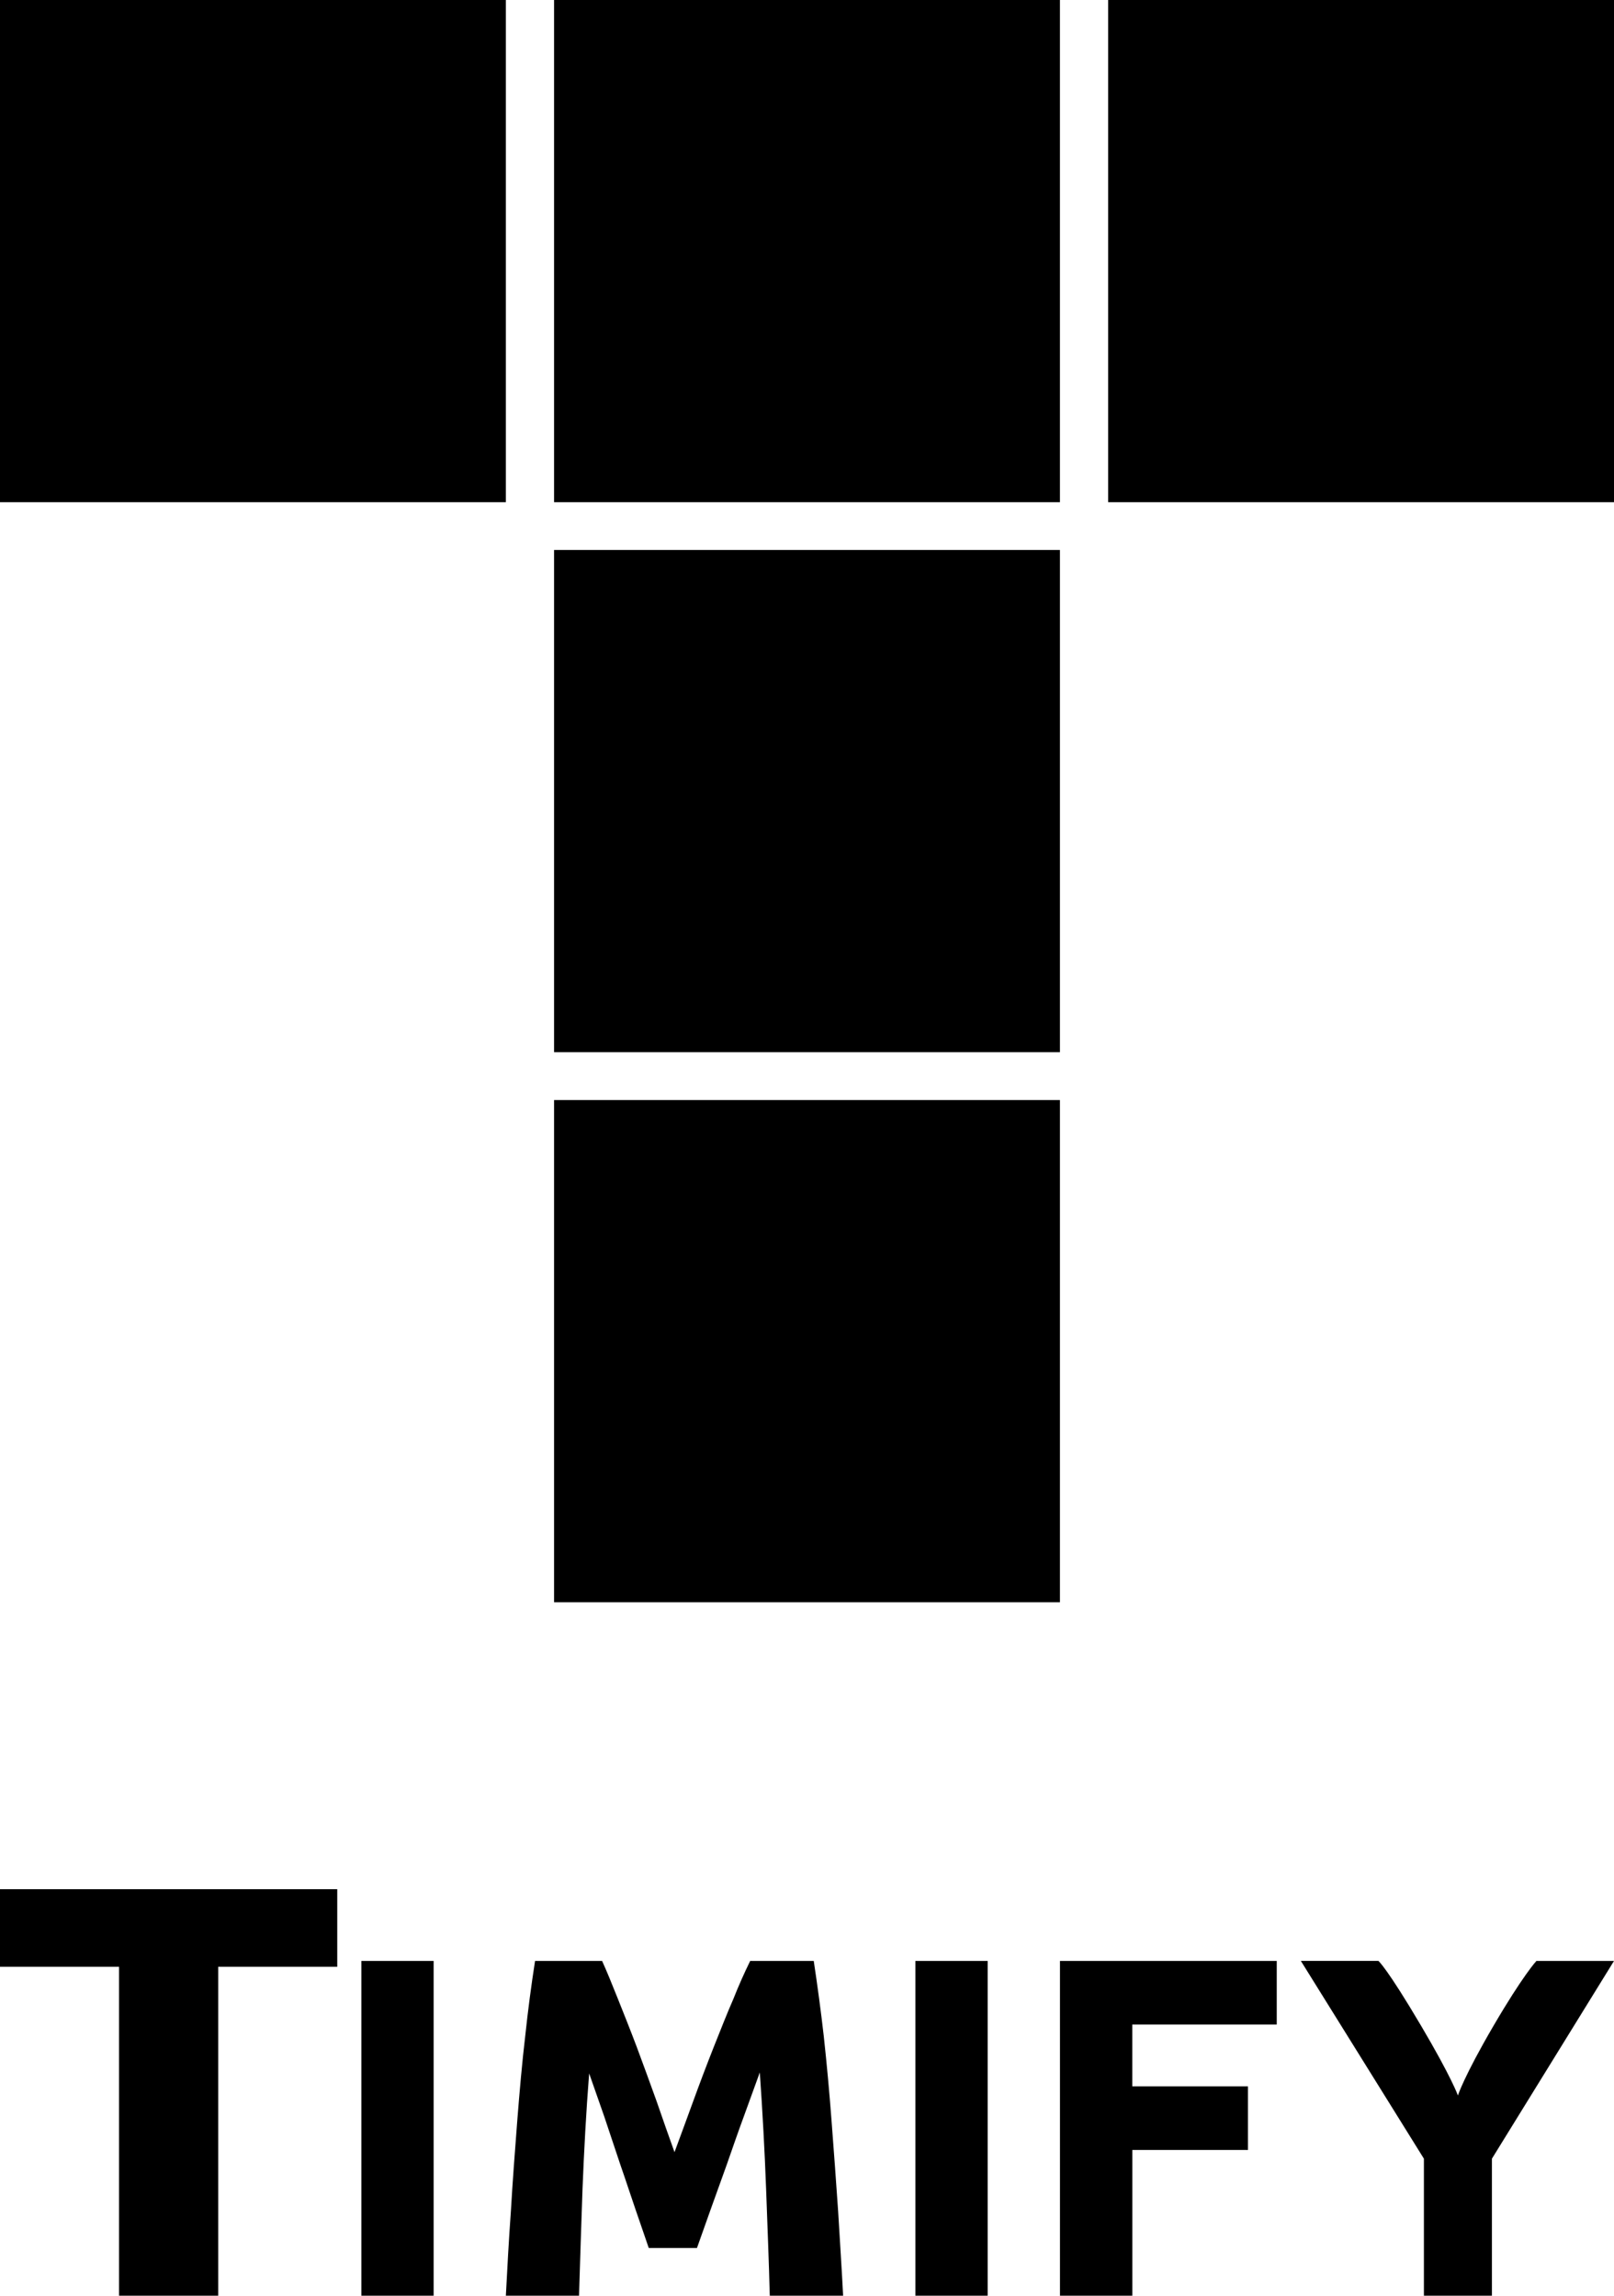 <?xml version="1.0" encoding="UTF-8" standalone="no"?>
<!DOCTYPE svg PUBLIC "-//W3C//DTD SVG 1.1//EN" "http://www.w3.org/Graphics/SVG/1.1/DTD/svg11.dtd">
<svg viewBox="0 0 45 64" version="1.1" xmlns="http://www.w3.org/2000/svg" xmlns:xlink="http://www.w3.org/1999/xlink" xml:space="preserve" xmlns:serif="http://www.serif.com/" style="fill-rule:evenodd;clip-rule:evenodd;stroke-linejoin:round;stroke-miterlimit:2;">
    <g transform="matrix(1,0,0,1,0,-12)">
        <path d="M15.448,27.333L29.552,27.333L29.552,41.333L15.448,41.333L15.448,27.333ZM15.448,42.667L29.552,42.667L29.552,56.667L15.448,56.667L15.448,42.667ZM30.896,12L45,12L45,26L30.896,26L30.896,12ZM15.448,12L29.552,12L29.552,26L15.448,26L15.448,12ZM0,12L14.104,12L14.104,26L0,26L0,12ZM0,64.667L0,66.83L3.319,66.83L3.319,76L6.084,76L6.084,66.83L9.403,66.83L9.403,64.667L0,64.667ZM14.645,68.751C14.555,69.51 14.485,70.314 14.42,71.145C14.356,71.976 14.292,72.813 14.244,73.645C14.184,74.481 14.142,75.263 14.104,76L16.144,76C16.174,75.01 16.206,74.02 16.241,73.03C16.283,71.968 16.341,70.89 16.426,69.802L16.846,71.001C16.996,71.45 17.146,71.904 17.296,72.348C17.451,72.791 17.59,73.223 17.73,73.628C17.874,74.038 17.987,74.382 18.088,74.67L19.432,74.67L19.802,73.628L20.262,72.348C20.418,71.904 20.573,71.45 20.739,71.001L21.184,69.776C21.26,70.859 21.319,71.944 21.36,73.029C21.398,74.099 21.44,75.091 21.462,76L23.507,76C23.47,75.263 23.417,74.481 23.368,73.644C23.31,72.814 23.251,71.976 23.186,71.144C23.126,70.344 23.053,69.547 22.966,68.75C22.886,68.054 22.793,67.36 22.688,66.667L20.916,66.667C20.747,67.012 20.591,67.363 20.45,67.72C20.268,68.135 20.091,68.59 19.898,69.072C19.702,69.568 19.513,70.067 19.331,70.568C19.143,71.078 18.972,71.555 18.806,71.998C18.646,71.555 18.479,71.078 18.303,70.568C18.121,70.064 17.938,69.56 17.756,69.072C17.574,68.59 17.392,68.135 17.226,67.72C17.06,67.304 16.916,66.95 16.787,66.667L14.918,66.667C14.81,67.359 14.719,68.054 14.645,68.751ZM25.522,66.667L27.537,66.667L27.537,76L25.522,76L25.522,66.667ZM10.075,66.667L12.09,66.667L12.09,76L10.075,76L10.075,66.667ZM35.597,66.667L35.597,68.44L31.569,68.44L31.569,70.164L34.794,70.164L34.794,71.937L31.57,71.937L31.57,76L29.553,76L29.553,66.667L35.597,66.667ZM39.7,72.18L37.862,69.226L36.269,66.666L38.431,66.666C38.431,66.666 38.661,66.848 39.621,68.474C40.472,69.914 40.648,70.417 40.648,70.417C40.648,70.417 40.812,69.895 41.636,68.483C42.464,67.065 42.837,66.667 42.837,66.667L45,66.667L41.596,72.18L41.596,76L39.7,76L39.7,72.18Z" style="fill-rule:nonzero;"/>
    </g>
</svg>
